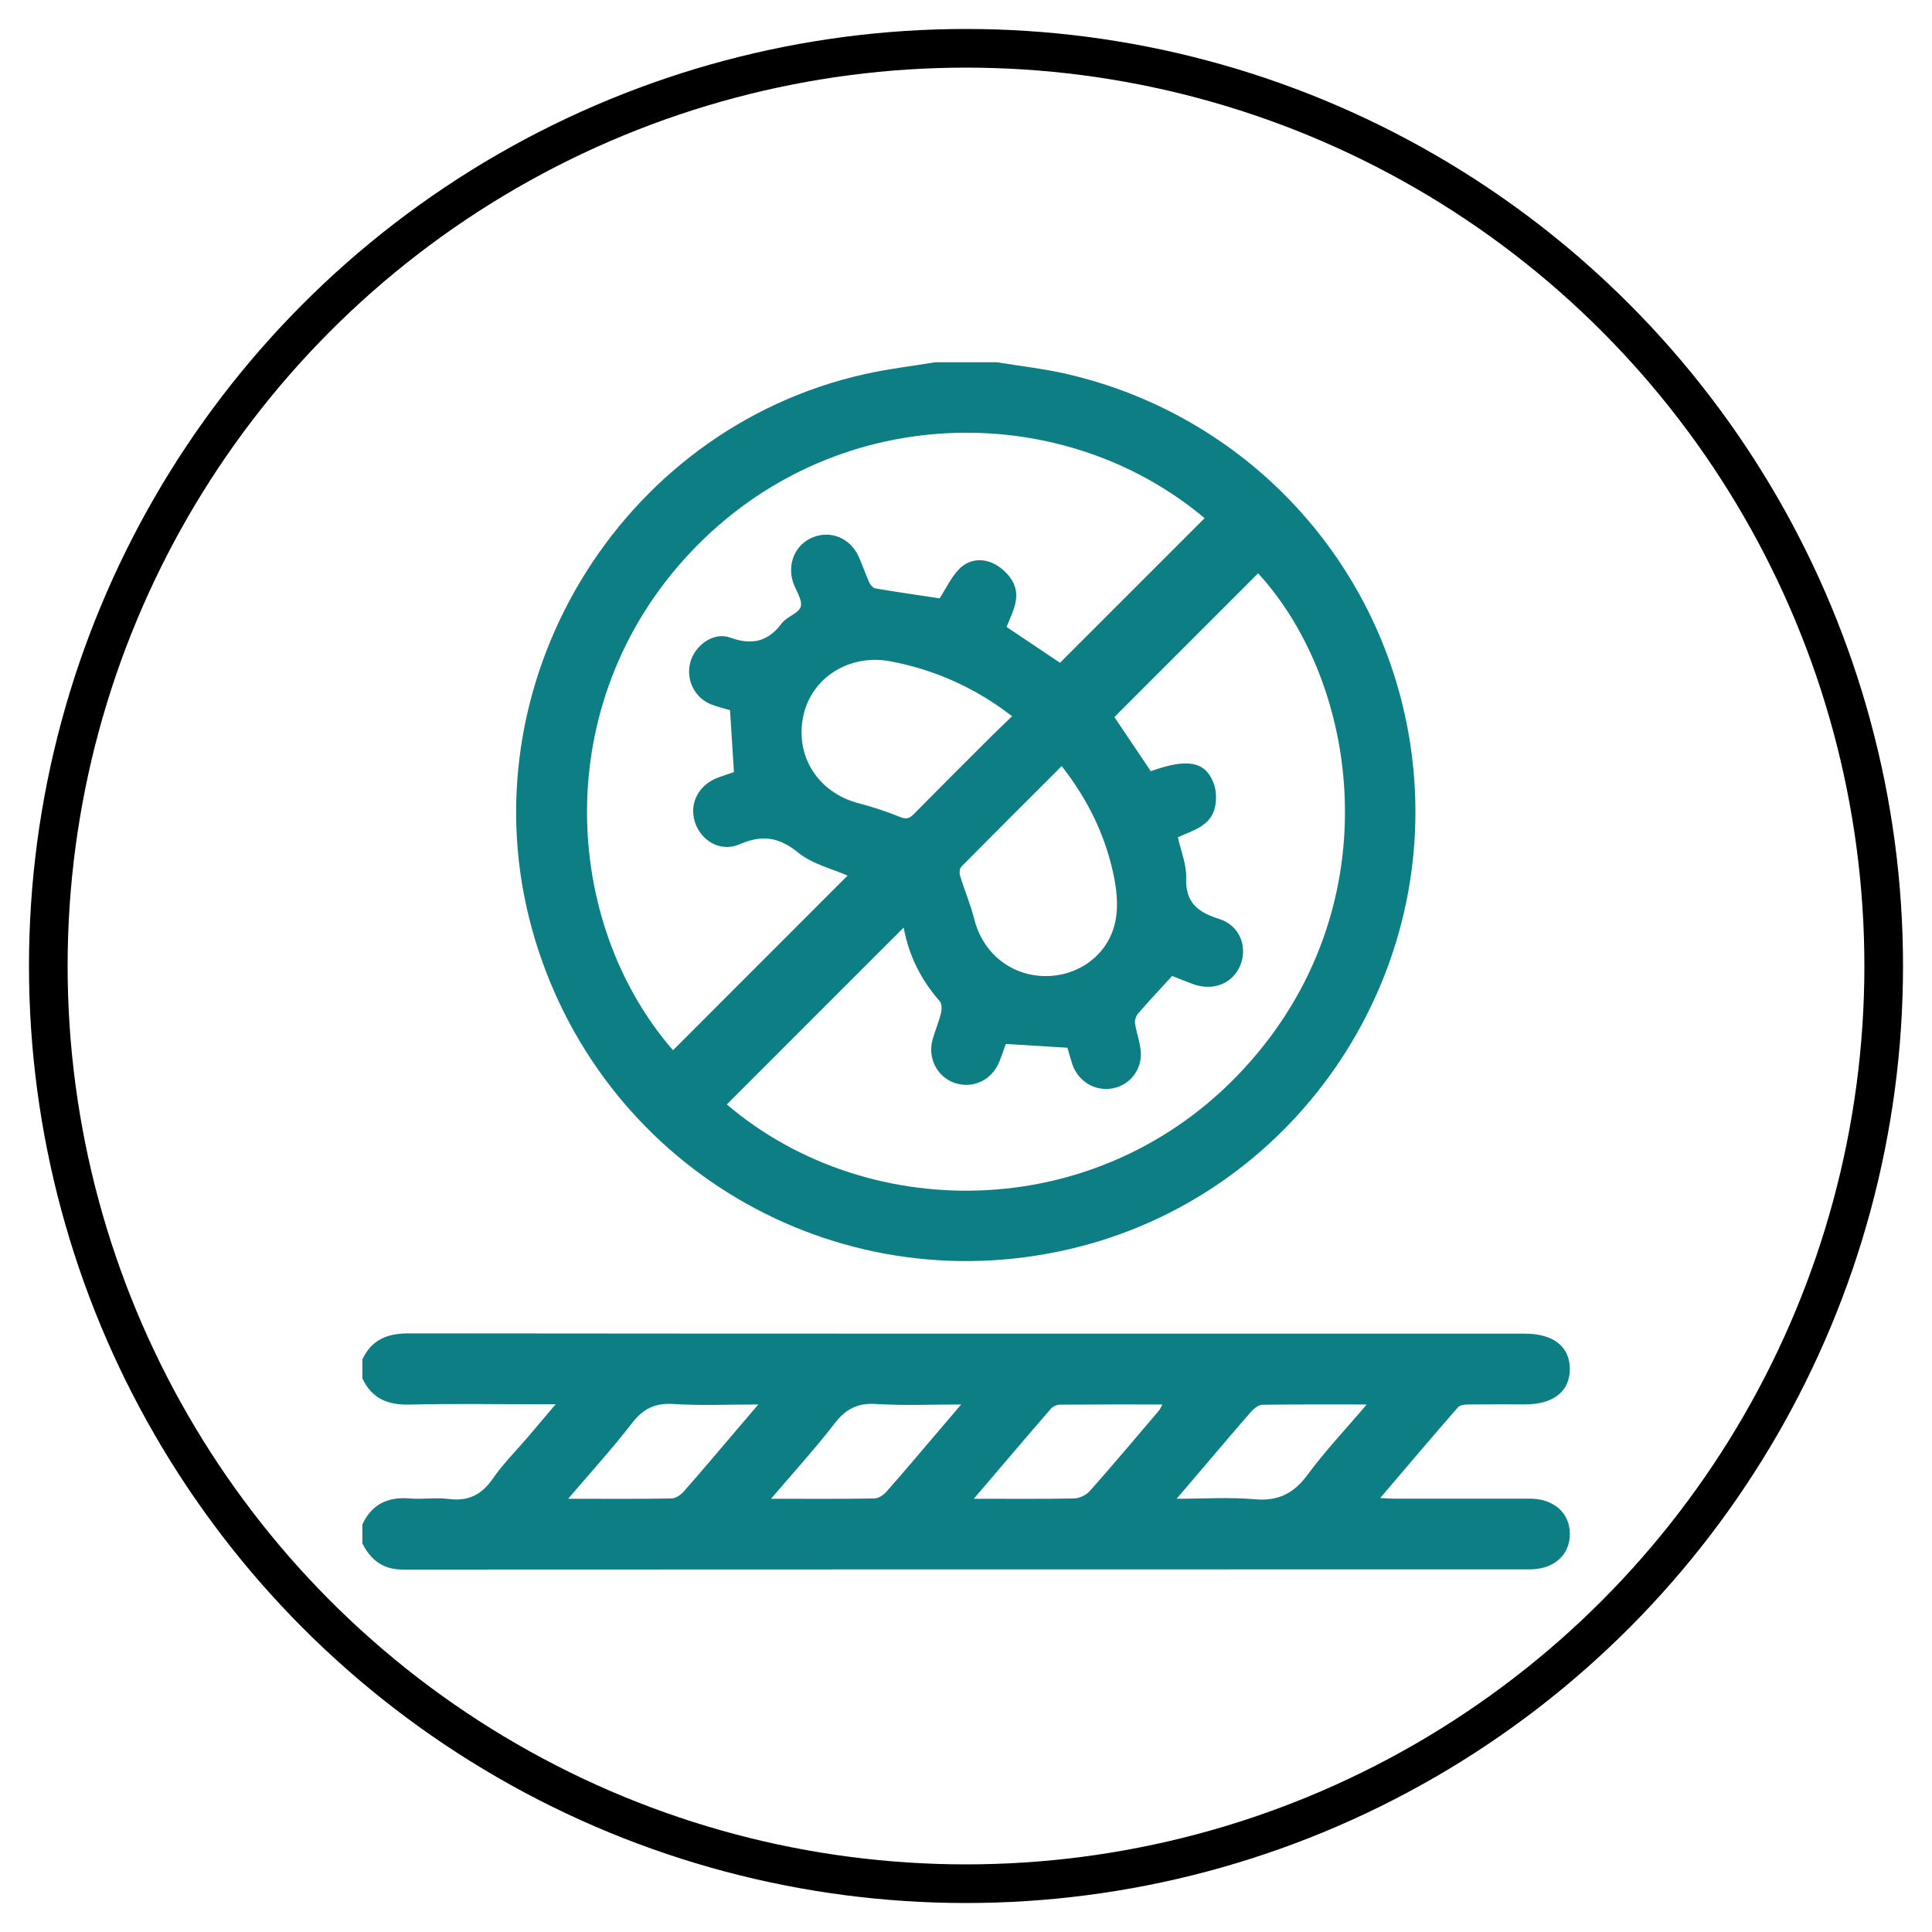<?xml version="1.0" encoding="UTF-8"?>
<svg id="Layer_1" data-name="Layer 1" xmlns="http://www.w3.org/2000/svg" viewBox="0 0 200 200">
  <defs>
    <style>
      .cls-1 {
        fill: none;
        stroke: #000;
        stroke-miterlimit: 10;
        stroke-width: 4px;
      }

      .cls-2 {
        fill: #0d7f84;
      }
    </style>
  </defs>
  <g>
    <path class="cls-2" d="M103.18,37.5c2.4,.39,4.83,.66,7.19,1.2,19.19,4.4,33.47,20.28,35.82,39.78,2.82,23.41-12.46,45.39-35.31,50.79-24.54,5.8-49.02-8.69-55.79-33.03-7.01-25.23,8.87-51.79,34.42-57.51,2.41-.54,4.87-.83,7.31-1.23,2.12,0,4.23,0,6.35,0Zm-9.62,58.51c-6.15,6.15-12.24,12.24-18.32,18.32,14.81,12.64,39.34,12.48,54.21-4.46,14.58-16.61,11.17-39.21,.79-50.52-4.96,4.96-9.92,9.92-14.88,14.88,1.21,1.8,2.5,3.71,3.77,5.6,3.74-1.33,5.58-1.04,6.47,1.15,.31,.77,.36,1.78,.17,2.6-.44,1.92-2.26,2.38-3.84,3.09,.32,1.44,.91,2.83,.86,4.2-.09,2.55,1.19,3.56,3.4,4.25,2.1,.65,2.97,2.8,2.24,4.72-.75,1.95-2.81,2.81-4.94,2.03-.79-.29-1.56-.61-2.15-.84-1.27,1.39-2.44,2.63-3.55,3.92-.21,.25-.34,.7-.29,1.02,.15,.96,.51,1.89,.59,2.85,.16,1.88-1.1,3.49-2.87,3.84-1.83,.36-3.61-.69-4.22-2.51-.2-.6-.36-1.22-.5-1.69-2.2-.13-4.25-.26-6.38-.39-.2,.55-.41,1.2-.67,1.84-.76,1.89-2.71,2.82-4.58,2.21-1.83-.6-2.87-2.56-2.33-4.5,.26-.94,.65-1.84,.88-2.78,.09-.37,.08-.95-.14-1.2-1.95-2.21-3.21-4.75-3.73-7.61Zm-18-22.5c-.58-.17-1.29-.33-1.96-.6-1.74-.7-2.64-2.61-2.12-4.42,.49-1.71,2.4-3.09,4.06-2.5,2.29,.83,3.95,.46,5.41-1.49,.51-.68,1.75-1.01,1.94-1.7,.2-.7-.49-1.64-.78-2.48-.65-1.94,.2-3.93,1.99-4.68,1.86-.78,3.9,.04,4.78,1.96,.4,.89,.71,1.82,1.11,2.7,.11,.25,.38,.57,.62,.61,2.23,.38,4.47,.7,6.66,1.03,.63-.97,1.16-2.14,2.01-3.02,.97-1.01,2.36-1.19,3.62-.56,.72,.36,1.41,.99,1.84,1.68,1.06,1.71,.05,3.34-.54,4.86,1.99,1.33,3.87,2.59,5.53,3.71,5.02-5.02,10-10,14.97-14.97-14.93-12.54-38.61-12.13-53.37,3.7-14.53,15.59-13.08,38.25-1.66,51.38,6.09-6.1,12.19-12.2,18.07-18.08-1.55-.69-3.62-1.17-5.1-2.37-2.01-1.63-3.74-1.88-6.08-.87-1.98,.86-4.03-.37-4.64-2.35-.59-1.91,.42-3.82,2.42-4.56,.59-.22,1.2-.41,1.64-.56-.14-2.2-.27-4.21-.41-6.42Zm34.34,5.8c-3.51,3.51-6.97,6.95-10.39,10.42-.18,.18-.21,.66-.12,.94,.46,1.51,1.09,2.97,1.47,4.49,.85,3.41,3.67,5.78,7.17,5.88,3.48,.1,6.62-2.09,7.4-5.51,.33-1.44,.21-3.08-.07-4.55-.83-4.29-2.68-8.14-5.45-11.67Zm-5.12-5.16c-.59-.43-1.03-.78-1.49-1.09-3.41-2.32-7.13-3.86-11.18-4.61-4.17-.77-8.07,1.67-8.94,5.61-.92,4.18,1.51,8,5.71,9.09,1.45,.38,2.88,.85,4.26,1.41,.65,.27,.98,.2,1.45-.28,2.71-2.75,5.45-5.48,8.19-8.21,.63-.62,1.27-1.23,2-1.94Z"/>
    <path class="cls-2" d="M37.5,140.75c.95-2.05,2.56-2.72,4.8-2.72,38.52,.04,77.04,.03,115.57,.03,2.94,0,4.63,1.34,4.64,3.65,0,2.32-1.7,3.67-4.62,3.67-1.95,0-3.91-.01-5.86,.01-.38,0-.89,.05-1.1,.29-2.67,3.06-5.29,6.15-8.05,9.39,.58,.03,.96,.07,1.34,.07,4.72,0,9.44,0,14.16,0,2.47,0,4.14,1.49,4.13,3.67,0,2.18-1.67,3.65-4.15,3.65-38.89,0-77.78,0-116.66,.02-2.07,0-3.32-.99-4.19-2.71v-1.95c.97-2.11,2.64-2.89,4.91-2.7,1.33,.11,2.7-.12,4.02,.05,2.04,.27,3.43-.44,4.59-2.12,1.03-1.5,2.34-2.8,3.53-4.19,.94-1.1,1.87-2.2,2.96-3.49h-1.45c-4.55,0-9.1-.08-13.65,.03-2.27,.06-3.94-.62-4.91-2.72v-1.95Zm21.32,14.4c3.78,0,7.23,.03,10.68-.03,.43,0,.97-.36,1.27-.71,1.78-2.01,3.5-4.06,5.24-6.1,.78-.91,1.55-1.82,2.49-2.92-3.12,0-5.96,.13-8.79-.05-1.91-.12-3.13,.49-4.29,1.99-2.02,2.62-4.27,5.08-6.61,7.83Zm21,0c3.78,0,7.23,.03,10.68-.03,.43,0,.97-.36,1.27-.71,1.78-2.01,3.5-4.06,5.24-6.1,.78-.91,1.55-1.82,2.49-2.92-3.12,0-5.96,.13-8.79-.05-1.91-.12-3.13,.49-4.29,1.99-2.02,2.62-4.27,5.08-6.61,7.83Zm20.99,0c3.66,0,7.02,.03,10.37-.03,.55-.01,1.25-.34,1.62-.75,2.43-2.74,4.78-5.54,7.15-8.32,.14-.16,.22-.37,.38-.66-3.63,0-7.13-.01-10.62,.02-.31,0-.72,.19-.92,.42-2.61,3.01-5.18,6.04-7.98,9.32Zm40.69-9.76c-3.81,0-7.3-.02-10.8,.03-.39,0-.87,.37-1.16,.69-1.66,1.89-3.28,3.82-4.92,5.74-.88,1.03-1.76,2.06-2.82,3.3,2.89,0,5.49-.18,8.06,.05,2.45,.22,4.07-.59,5.51-2.55,1.82-2.47,3.95-4.71,6.12-7.27Z"/>
  </g>
  <circle class="cls-1" cx="100" cy="100" r="95"/>
</svg>